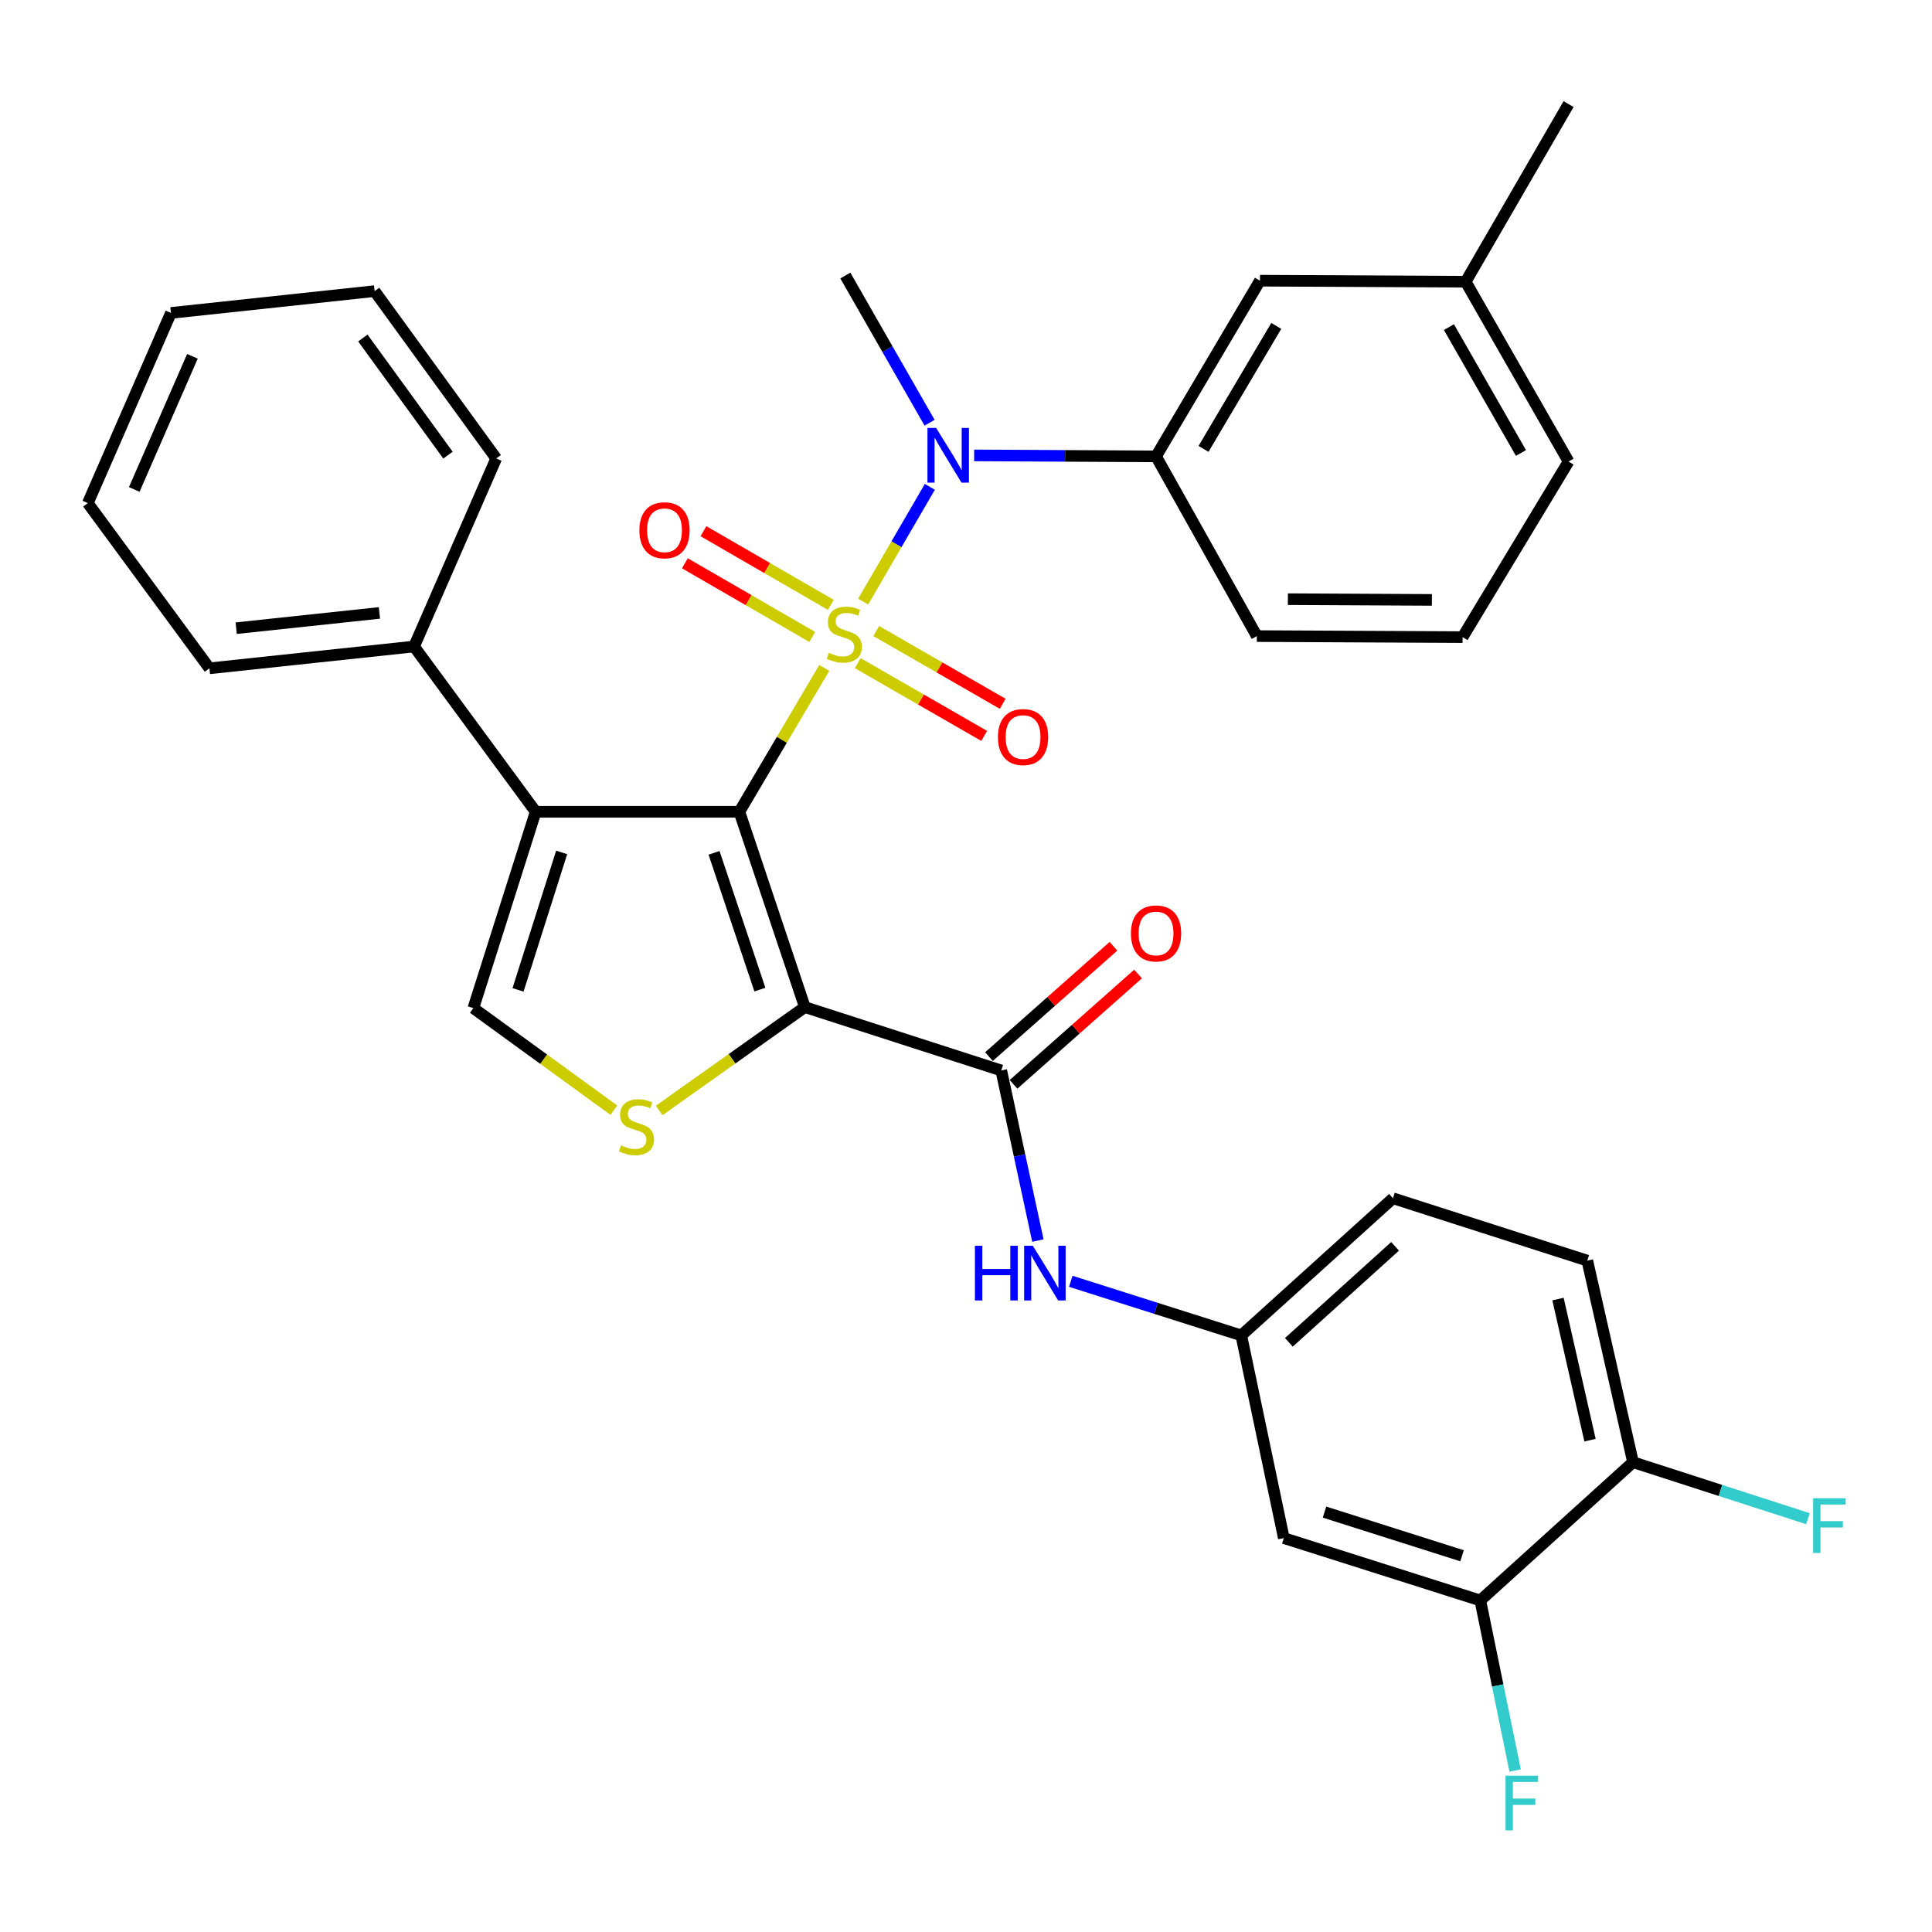 <?xml version='1.0' encoding='iso-8859-1'?>
<svg version='1.1' baseProfile='full'
              xmlns='http://www.w3.org/2000/svg'
                      xmlns:rdkit='http://www.rdkit.org/xml'
                      xmlns:xlink='http://www.w3.org/1999/xlink'
                  xml:space='preserve'
width='1000px' height='1000px' viewBox='0 0 1000 1000'>
<!-- END OF HEADER -->
<rect style='opacity:1.0;fill:#FFFFFF;stroke:none' width='1000' height='1000' x='0' y='0'> </rect>
<path class='bond-0' d='M 426.642,345.725 L 404.668,382.944' style='fill:none;fill-rule:evenodd;stroke:#CCCC00;stroke-width:6px;stroke-linecap:butt;stroke-linejoin:miter;stroke-opacity:1' />
<path class='bond-0' d='M 404.668,382.944 L 382.694,420.164' style='fill:none;fill-rule:evenodd;stroke:#000000;stroke-width:6px;stroke-linecap:butt;stroke-linejoin:miter;stroke-opacity:1' />
<path class='bond-4' d='M 446.766,311.378 L 464.026,281.685' style='fill:none;fill-rule:evenodd;stroke:#CCCC00;stroke-width:6px;stroke-linecap:butt;stroke-linejoin:miter;stroke-opacity:1' />
<path class='bond-4' d='M 464.026,281.685 L 481.286,251.991' style='fill:none;fill-rule:evenodd;stroke:#0000FF;stroke-width:6px;stroke-linecap:butt;stroke-linejoin:miter;stroke-opacity:1' />
<path class='bond-9' d='M 430.037,313.067 L 397.066,294.01' style='fill:none;fill-rule:evenodd;stroke:#CCCC00;stroke-width:6px;stroke-linecap:butt;stroke-linejoin:miter;stroke-opacity:1' />
<path class='bond-9' d='M 397.066,294.01 L 364.095,274.952' style='fill:none;fill-rule:evenodd;stroke:#FF0000;stroke-width:6px;stroke-linecap:butt;stroke-linejoin:miter;stroke-opacity:1' />
<path class='bond-9' d='M 420.435,329.678 L 387.465,310.621' style='fill:none;fill-rule:evenodd;stroke:#CCCC00;stroke-width:6px;stroke-linecap:butt;stroke-linejoin:miter;stroke-opacity:1' />
<path class='bond-9' d='M 387.465,310.621 L 354.494,291.564' style='fill:none;fill-rule:evenodd;stroke:#FF0000;stroke-width:6px;stroke-linecap:butt;stroke-linejoin:miter;stroke-opacity:1' />
<path class='bond-10' d='M 443.968,343.25 L 476.695,362.081' style='fill:none;fill-rule:evenodd;stroke:#CCCC00;stroke-width:6px;stroke-linecap:butt;stroke-linejoin:miter;stroke-opacity:1' />
<path class='bond-10' d='M 476.695,362.081 L 509.422,380.912' style='fill:none;fill-rule:evenodd;stroke:#FF0000;stroke-width:6px;stroke-linecap:butt;stroke-linejoin:miter;stroke-opacity:1' />
<path class='bond-10' d='M 453.537,326.619 L 486.264,345.45' style='fill:none;fill-rule:evenodd;stroke:#CCCC00;stroke-width:6px;stroke-linecap:butt;stroke-linejoin:miter;stroke-opacity:1' />
<path class='bond-10' d='M 486.264,345.45 L 518.991,364.281' style='fill:none;fill-rule:evenodd;stroke:#FF0000;stroke-width:6px;stroke-linecap:butt;stroke-linejoin:miter;stroke-opacity:1' />
<path class='bond-1' d='M 382.694,420.164 L 416.591,521.278' style='fill:none;fill-rule:evenodd;stroke:#000000;stroke-width:6px;stroke-linecap:butt;stroke-linejoin:miter;stroke-opacity:1' />
<path class='bond-1' d='M 369.587,441.43 L 393.314,512.21' style='fill:none;fill-rule:evenodd;stroke:#000000;stroke-width:6px;stroke-linecap:butt;stroke-linejoin:miter;stroke-opacity:1' />
<path class='bond-2' d='M 382.694,420.164 L 277.263,420.164' style='fill:none;fill-rule:evenodd;stroke:#000000;stroke-width:6px;stroke-linecap:butt;stroke-linejoin:miter;stroke-opacity:1' />
<path class='bond-3' d='M 416.591,521.278 L 378.891,548.027' style='fill:none;fill-rule:evenodd;stroke:#000000;stroke-width:6px;stroke-linecap:butt;stroke-linejoin:miter;stroke-opacity:1' />
<path class='bond-3' d='M 378.891,548.027 L 341.191,574.775' style='fill:none;fill-rule:evenodd;stroke:#CCCC00;stroke-width:6px;stroke-linecap:butt;stroke-linejoin:miter;stroke-opacity:1' />
<path class='bond-5' d='M 416.591,521.278 L 518.248,554.077' style='fill:none;fill-rule:evenodd;stroke:#000000;stroke-width:6px;stroke-linecap:butt;stroke-linejoin:miter;stroke-opacity:1' />
<path class='bond-6' d='M 277.263,420.164 L 245.008,521.801' style='fill:none;fill-rule:evenodd;stroke:#000000;stroke-width:6px;stroke-linecap:butt;stroke-linejoin:miter;stroke-opacity:1' />
<path class='bond-6' d='M 290.712,441.213 L 268.134,512.359' style='fill:none;fill-rule:evenodd;stroke:#000000;stroke-width:6px;stroke-linecap:butt;stroke-linejoin:miter;stroke-opacity:1' />
<path class='bond-14' d='M 277.263,420.164 L 214.319,334.634' style='fill:none;fill-rule:evenodd;stroke:#000000;stroke-width:6px;stroke-linecap:butt;stroke-linejoin:miter;stroke-opacity:1' />
<path class='bond-33' d='M 317.751,574.625 L 281.379,548.213' style='fill:none;fill-rule:evenodd;stroke:#CCCC00;stroke-width:6px;stroke-linecap:butt;stroke-linejoin:miter;stroke-opacity:1' />
<path class='bond-33' d='M 281.379,548.213 L 245.008,521.801' style='fill:none;fill-rule:evenodd;stroke:#000000;stroke-width:6px;stroke-linecap:butt;stroke-linejoin:miter;stroke-opacity:1' />
<path class='bond-8' d='M 504.219,235.713 L 551.292,235.964' style='fill:none;fill-rule:evenodd;stroke:#0000FF;stroke-width:6px;stroke-linecap:butt;stroke-linejoin:miter;stroke-opacity:1' />
<path class='bond-8' d='M 551.292,235.964 L 598.364,236.216' style='fill:none;fill-rule:evenodd;stroke:#000000;stroke-width:6px;stroke-linecap:butt;stroke-linejoin:miter;stroke-opacity:1' />
<path class='bond-23' d='M 481.151,218.801 L 459.349,180.714' style='fill:none;fill-rule:evenodd;stroke:#0000FF;stroke-width:6px;stroke-linecap:butt;stroke-linejoin:miter;stroke-opacity:1' />
<path class='bond-23' d='M 459.349,180.714 L 437.547,142.627' style='fill:none;fill-rule:evenodd;stroke:#000000;stroke-width:6px;stroke-linecap:butt;stroke-linejoin:miter;stroke-opacity:1' />
<path class='bond-7' d='M 518.248,554.077 L 527.728,598.094' style='fill:none;fill-rule:evenodd;stroke:#000000;stroke-width:6px;stroke-linecap:butt;stroke-linejoin:miter;stroke-opacity:1' />
<path class='bond-7' d='M 527.728,598.094 L 537.208,642.112' style='fill:none;fill-rule:evenodd;stroke:#0000FF;stroke-width:6px;stroke-linecap:butt;stroke-linejoin:miter;stroke-opacity:1' />
<path class='bond-15' d='M 524.611,561.257 L 556.831,532.702' style='fill:none;fill-rule:evenodd;stroke:#000000;stroke-width:6px;stroke-linecap:butt;stroke-linejoin:miter;stroke-opacity:1' />
<path class='bond-15' d='M 556.831,532.702 L 589.05,504.148' style='fill:none;fill-rule:evenodd;stroke:#FF0000;stroke-width:6px;stroke-linecap:butt;stroke-linejoin:miter;stroke-opacity:1' />
<path class='bond-15' d='M 511.886,546.897 L 544.105,518.343' style='fill:none;fill-rule:evenodd;stroke:#000000;stroke-width:6px;stroke-linecap:butt;stroke-linejoin:miter;stroke-opacity:1' />
<path class='bond-15' d='M 544.105,518.343 L 576.325,489.789' style='fill:none;fill-rule:evenodd;stroke:#FF0000;stroke-width:6px;stroke-linecap:butt;stroke-linejoin:miter;stroke-opacity:1' />
<path class='bond-13' d='M 554.241,663.207 L 598.362,677.203' style='fill:none;fill-rule:evenodd;stroke:#0000FF;stroke-width:6px;stroke-linecap:butt;stroke-linejoin:miter;stroke-opacity:1' />
<path class='bond-13' d='M 598.362,677.203 L 642.483,691.198' style='fill:none;fill-rule:evenodd;stroke:#000000;stroke-width:6px;stroke-linecap:butt;stroke-linejoin:miter;stroke-opacity:1' />
<path class='bond-17' d='M 598.364,236.216 L 652.14,145.282' style='fill:none;fill-rule:evenodd;stroke:#000000;stroke-width:6px;stroke-linecap:butt;stroke-linejoin:miter;stroke-opacity:1' />
<path class='bond-17' d='M 622.945,232.343 L 660.589,168.688' style='fill:none;fill-rule:evenodd;stroke:#000000;stroke-width:6px;stroke-linecap:butt;stroke-linejoin:miter;stroke-opacity:1' />
<path class='bond-24' d='M 598.364,236.216 L 650.531,329.24' style='fill:none;fill-rule:evenodd;stroke:#000000;stroke-width:6px;stroke-linecap:butt;stroke-linejoin:miter;stroke-opacity:1' />
<path class='bond-11' d='M 766.195,828.394 L 664.505,796.107' style='fill:none;fill-rule:evenodd;stroke:#000000;stroke-width:6px;stroke-linecap:butt;stroke-linejoin:miter;stroke-opacity:1' />
<path class='bond-11' d='M 756.748,805.264 L 685.565,782.663' style='fill:none;fill-rule:evenodd;stroke:#000000;stroke-width:6px;stroke-linecap:butt;stroke-linejoin:miter;stroke-opacity:1' />
<path class='bond-19' d='M 766.195,828.394 L 775.214,872.404' style='fill:none;fill-rule:evenodd;stroke:#000000;stroke-width:6px;stroke-linecap:butt;stroke-linejoin:miter;stroke-opacity:1' />
<path class='bond-19' d='M 775.214,872.404 L 784.234,916.414' style='fill:none;fill-rule:evenodd;stroke:#33CCCC;stroke-width:6px;stroke-linecap:butt;stroke-linejoin:miter;stroke-opacity:1' />
<path class='bond-36' d='M 766.195,828.394 L 845.244,756.828' style='fill:none;fill-rule:evenodd;stroke:#000000;stroke-width:6px;stroke-linecap:butt;stroke-linejoin:miter;stroke-opacity:1' />
<path class='bond-12' d='M 664.505,796.107 L 642.483,691.198' style='fill:none;fill-rule:evenodd;stroke:#000000;stroke-width:6px;stroke-linecap:butt;stroke-linejoin:miter;stroke-opacity:1' />
<path class='bond-20' d='M 642.483,691.198 L 720.999,620.218' style='fill:none;fill-rule:evenodd;stroke:#000000;stroke-width:6px;stroke-linecap:butt;stroke-linejoin:miter;stroke-opacity:1' />
<path class='bond-20' d='M 667.127,694.784 L 722.089,645.098' style='fill:none;fill-rule:evenodd;stroke:#000000;stroke-width:6px;stroke-linecap:butt;stroke-linejoin:miter;stroke-opacity:1' />
<path class='bond-26' d='M 214.319,334.634 L 108.398,345.922' style='fill:none;fill-rule:evenodd;stroke:#000000;stroke-width:6px;stroke-linecap:butt;stroke-linejoin:miter;stroke-opacity:1' />
<path class='bond-26' d='M 196.398,317.248 L 122.253,325.15' style='fill:none;fill-rule:evenodd;stroke:#000000;stroke-width:6px;stroke-linecap:butt;stroke-linejoin:miter;stroke-opacity:1' />
<path class='bond-27' d='M 214.319,334.634 L 256.839,237.293' style='fill:none;fill-rule:evenodd;stroke:#000000;stroke-width:6px;stroke-linecap:butt;stroke-linejoin:miter;stroke-opacity:1' />
<path class='bond-16' d='M 845.244,756.828 L 821.581,652.494' style='fill:none;fill-rule:evenodd;stroke:#000000;stroke-width:6px;stroke-linecap:butt;stroke-linejoin:miter;stroke-opacity:1' />
<path class='bond-16' d='M 822.983,745.422 L 806.419,672.388' style='fill:none;fill-rule:evenodd;stroke:#000000;stroke-width:6px;stroke-linecap:butt;stroke-linejoin:miter;stroke-opacity:1' />
<path class='bond-21' d='M 845.244,756.828 L 890.523,771.452' style='fill:none;fill-rule:evenodd;stroke:#000000;stroke-width:6px;stroke-linecap:butt;stroke-linejoin:miter;stroke-opacity:1' />
<path class='bond-21' d='M 890.523,771.452 L 935.801,786.076' style='fill:none;fill-rule:evenodd;stroke:#33CCCC;stroke-width:6px;stroke-linecap:butt;stroke-linejoin:miter;stroke-opacity:1' />
<path class='bond-22' d='M 652.14,145.282 L 758.627,145.825' style='fill:none;fill-rule:evenodd;stroke:#000000;stroke-width:6px;stroke-linecap:butt;stroke-linejoin:miter;stroke-opacity:1' />
<path class='bond-18' d='M 821.581,652.494 L 720.999,620.218' style='fill:none;fill-rule:evenodd;stroke:#000000;stroke-width:6px;stroke-linecap:butt;stroke-linejoin:miter;stroke-opacity:1' />
<path class='bond-29' d='M 758.627,145.825 L 811.891,53.878' style='fill:none;fill-rule:evenodd;stroke:#000000;stroke-width:6px;stroke-linecap:butt;stroke-linejoin:miter;stroke-opacity:1' />
<path class='bond-34' d='M 758.627,145.825 L 811.891,238.892' style='fill:none;fill-rule:evenodd;stroke:#000000;stroke-width:6px;stroke-linecap:butt;stroke-linejoin:miter;stroke-opacity:1' />
<path class='bond-34' d='M 749.964,169.316 L 787.249,234.462' style='fill:none;fill-rule:evenodd;stroke:#000000;stroke-width:6px;stroke-linecap:butt;stroke-linejoin:miter;stroke-opacity:1' />
<path class='bond-25' d='M 650.531,329.24 L 757.028,329.773' style='fill:none;fill-rule:evenodd;stroke:#000000;stroke-width:6px;stroke-linecap:butt;stroke-linejoin:miter;stroke-opacity:1' />
<path class='bond-25' d='M 666.601,310.134 L 741.149,310.507' style='fill:none;fill-rule:evenodd;stroke:#000000;stroke-width:6px;stroke-linecap:butt;stroke-linejoin:miter;stroke-opacity:1' />
<path class='bond-28' d='M 757.028,329.773 L 811.891,238.892' style='fill:none;fill-rule:evenodd;stroke:#000000;stroke-width:6px;stroke-linecap:butt;stroke-linejoin:miter;stroke-opacity:1' />
<path class='bond-31' d='M 108.398,345.922 L 45.455,260.413' style='fill:none;fill-rule:evenodd;stroke:#000000;stroke-width:6px;stroke-linecap:butt;stroke-linejoin:miter;stroke-opacity:1' />
<path class='bond-30' d='M 256.839,237.293 L 193.896,150.686' style='fill:none;fill-rule:evenodd;stroke:#000000;stroke-width:6px;stroke-linecap:butt;stroke-linejoin:miter;stroke-opacity:1' />
<path class='bond-30' d='M 231.877,235.582 L 187.817,174.957' style='fill:none;fill-rule:evenodd;stroke:#000000;stroke-width:6px;stroke-linecap:butt;stroke-linejoin:miter;stroke-opacity:1' />
<path class='bond-32' d='M 193.896,150.686 L 88.475,161.974' style='fill:none;fill-rule:evenodd;stroke:#000000;stroke-width:6px;stroke-linecap:butt;stroke-linejoin:miter;stroke-opacity:1' />
<path class='bond-35' d='M 45.455,260.413 L 88.475,161.974' style='fill:none;fill-rule:evenodd;stroke:#000000;stroke-width:6px;stroke-linecap:butt;stroke-linejoin:miter;stroke-opacity:1' />
<path class='bond-35' d='M 69.489,253.331 L 99.603,184.423' style='fill:none;fill-rule:evenodd;stroke:#000000;stroke-width:6px;stroke-linecap:butt;stroke-linejoin:miter;stroke-opacity:1' />
<path  class='atom-0' d='M 429.003 337.894
Q 429.323 338.014, 430.643 338.574
Q 431.963 339.134, 433.403 339.494
Q 434.883 339.814, 436.323 339.814
Q 439.003 339.814, 440.563 338.534
Q 442.123 337.214, 442.123 334.934
Q 442.123 333.374, 441.323 332.414
Q 440.563 331.454, 439.363 330.934
Q 438.163 330.414, 436.163 329.814
Q 433.643 329.054, 432.123 328.334
Q 430.643 327.614, 429.563 326.094
Q 428.523 324.574, 428.523 322.014
Q 428.523 318.454, 430.923 316.254
Q 433.363 314.054, 438.163 314.054
Q 441.443 314.054, 445.163 315.614
L 444.243 318.694
Q 440.843 317.294, 438.283 317.294
Q 435.523 317.294, 434.003 318.454
Q 432.483 319.574, 432.523 321.534
Q 432.523 323.054, 433.283 323.974
Q 434.083 324.894, 435.203 325.414
Q 436.363 325.934, 438.283 326.534
Q 440.843 327.334, 442.363 328.134
Q 443.883 328.934, 444.963 330.574
Q 446.083 332.174, 446.083 334.934
Q 446.083 338.854, 443.443 340.974
Q 440.843 343.054, 436.483 343.054
Q 433.963 343.054, 432.043 342.494
Q 430.163 341.974, 427.923 341.054
L 429.003 337.894
' fill='#CCCC00'/>
<path  class='atom-4' d='M 321.44 592.833
Q 321.76 592.953, 323.08 593.513
Q 324.4 594.073, 325.84 594.433
Q 327.32 594.753, 328.76 594.753
Q 331.44 594.753, 333 593.473
Q 334.56 592.153, 334.56 589.873
Q 334.56 588.313, 333.76 587.353
Q 333 586.393, 331.8 585.873
Q 330.6 585.353, 328.6 584.753
Q 326.08 583.993, 324.56 583.273
Q 323.08 582.553, 322 581.033
Q 320.96 579.513, 320.96 576.953
Q 320.96 573.393, 323.36 571.193
Q 325.8 568.993, 330.6 568.993
Q 333.88 568.993, 337.6 570.553
L 336.68 573.633
Q 333.28 572.233, 330.72 572.233
Q 327.96 572.233, 326.44 573.393
Q 324.92 574.513, 324.96 576.473
Q 324.96 577.993, 325.72 578.913
Q 326.52 579.833, 327.64 580.353
Q 328.8 580.873, 330.72 581.473
Q 333.28 582.273, 334.8 583.073
Q 336.32 583.873, 337.4 585.513
Q 338.52 587.113, 338.52 589.873
Q 338.52 593.793, 335.88 595.913
Q 333.28 597.993, 328.92 597.993
Q 326.4 597.993, 324.48 597.433
Q 322.6 596.913, 320.36 595.993
L 321.44 592.833
' fill='#CCCC00'/>
<path  class='atom-5' d='M 484.53 221.481
L 493.81 236.481
Q 494.73 237.961, 496.21 240.641
Q 497.69 243.321, 497.77 243.481
L 497.77 221.481
L 501.53 221.481
L 501.53 249.801
L 497.65 249.801
L 487.69 233.401
Q 486.53 231.481, 485.29 229.281
Q 484.09 227.081, 483.73 226.401
L 483.73 249.801
L 480.05 249.801
L 480.05 221.481
L 484.53 221.481
' fill='#0000FF'/>
<path  class='atom-8' d='M 504.616 644.794
L 508.456 644.794
L 508.456 656.834
L 522.936 656.834
L 522.936 644.794
L 526.776 644.794
L 526.776 673.114
L 522.936 673.114
L 522.936 660.034
L 508.456 660.034
L 508.456 673.114
L 504.616 673.114
L 504.616 644.794
' fill='#0000FF'/>
<path  class='atom-8' d='M 534.576 644.794
L 543.856 659.794
Q 544.776 661.274, 546.256 663.954
Q 547.736 666.634, 547.816 666.794
L 547.816 644.794
L 551.576 644.794
L 551.576 673.114
L 547.696 673.114
L 537.736 656.714
Q 536.576 654.794, 535.336 652.594
Q 534.136 650.394, 533.776 649.714
L 533.776 673.114
L 530.096 673.114
L 530.096 644.794
L 534.576 644.794
' fill='#0000FF'/>
<path  class='atom-10' d='M 330.947 274.467
Q 330.947 267.667, 334.307 263.867
Q 337.667 260.067, 343.947 260.067
Q 350.227 260.067, 353.587 263.867
Q 356.947 267.667, 356.947 274.467
Q 356.947 281.347, 353.547 285.267
Q 350.147 289.147, 343.947 289.147
Q 337.707 289.147, 334.307 285.267
Q 330.947 281.387, 330.947 274.467
M 343.947 285.947
Q 348.267 285.947, 350.587 283.067
Q 352.947 280.147, 352.947 274.467
Q 352.947 268.907, 350.587 266.107
Q 348.267 263.267, 343.947 263.267
Q 339.627 263.267, 337.267 266.067
Q 334.947 268.867, 334.947 274.467
Q 334.947 280.187, 337.267 283.067
Q 339.627 285.947, 343.947 285.947
' fill='#FF0000'/>
<path  class='atom-11' d='M 516.537 381.497
Q 516.537 374.697, 519.897 370.897
Q 523.257 367.097, 529.537 367.097
Q 535.817 367.097, 539.177 370.897
Q 542.537 374.697, 542.537 381.497
Q 542.537 388.377, 539.137 392.297
Q 535.737 396.177, 529.537 396.177
Q 523.297 396.177, 519.897 392.297
Q 516.537 388.417, 516.537 381.497
M 529.537 392.977
Q 533.857 392.977, 536.177 390.097
Q 538.537 387.177, 538.537 381.497
Q 538.537 375.937, 536.177 373.137
Q 533.857 370.297, 529.537 370.297
Q 525.217 370.297, 522.857 373.097
Q 520.537 375.897, 520.537 381.497
Q 520.537 387.217, 522.857 390.097
Q 525.217 392.977, 529.537 392.977
' fill='#FF0000'/>
<path  class='atom-16' d='M 585.364 483.155
Q 585.364 476.355, 588.724 472.555
Q 592.084 468.755, 598.364 468.755
Q 604.644 468.755, 608.004 472.555
Q 611.364 476.355, 611.364 483.155
Q 611.364 490.035, 607.964 493.955
Q 604.564 497.835, 598.364 497.835
Q 592.124 497.835, 588.724 493.955
Q 585.364 490.075, 585.364 483.155
M 598.364 494.635
Q 602.684 494.635, 605.004 491.755
Q 607.364 488.835, 607.364 483.155
Q 607.364 477.595, 605.004 474.795
Q 602.684 471.955, 598.364 471.955
Q 594.044 471.955, 591.684 474.755
Q 589.364 477.555, 589.364 483.155
Q 589.364 488.875, 591.684 491.755
Q 594.044 494.635, 598.364 494.635
' fill='#FF0000'/>
<path  class='atom-20' d='M 779.264 919.09
L 796.104 919.09
L 796.104 922.33
L 783.064 922.33
L 783.064 930.93
L 794.664 930.93
L 794.664 934.21
L 783.064 934.21
L 783.064 947.41
L 779.264 947.41
L 779.264 919.09
' fill='#33CCCC'/>
<path  class='atom-22' d='M 938.471 775.499
L 955.311 775.499
L 955.311 778.739
L 942.271 778.739
L 942.271 787.339
L 953.871 787.339
L 953.871 790.619
L 942.271 790.619
L 942.271 803.819
L 938.471 803.819
L 938.471 775.499
' fill='#33CCCC'/>
</svg>
